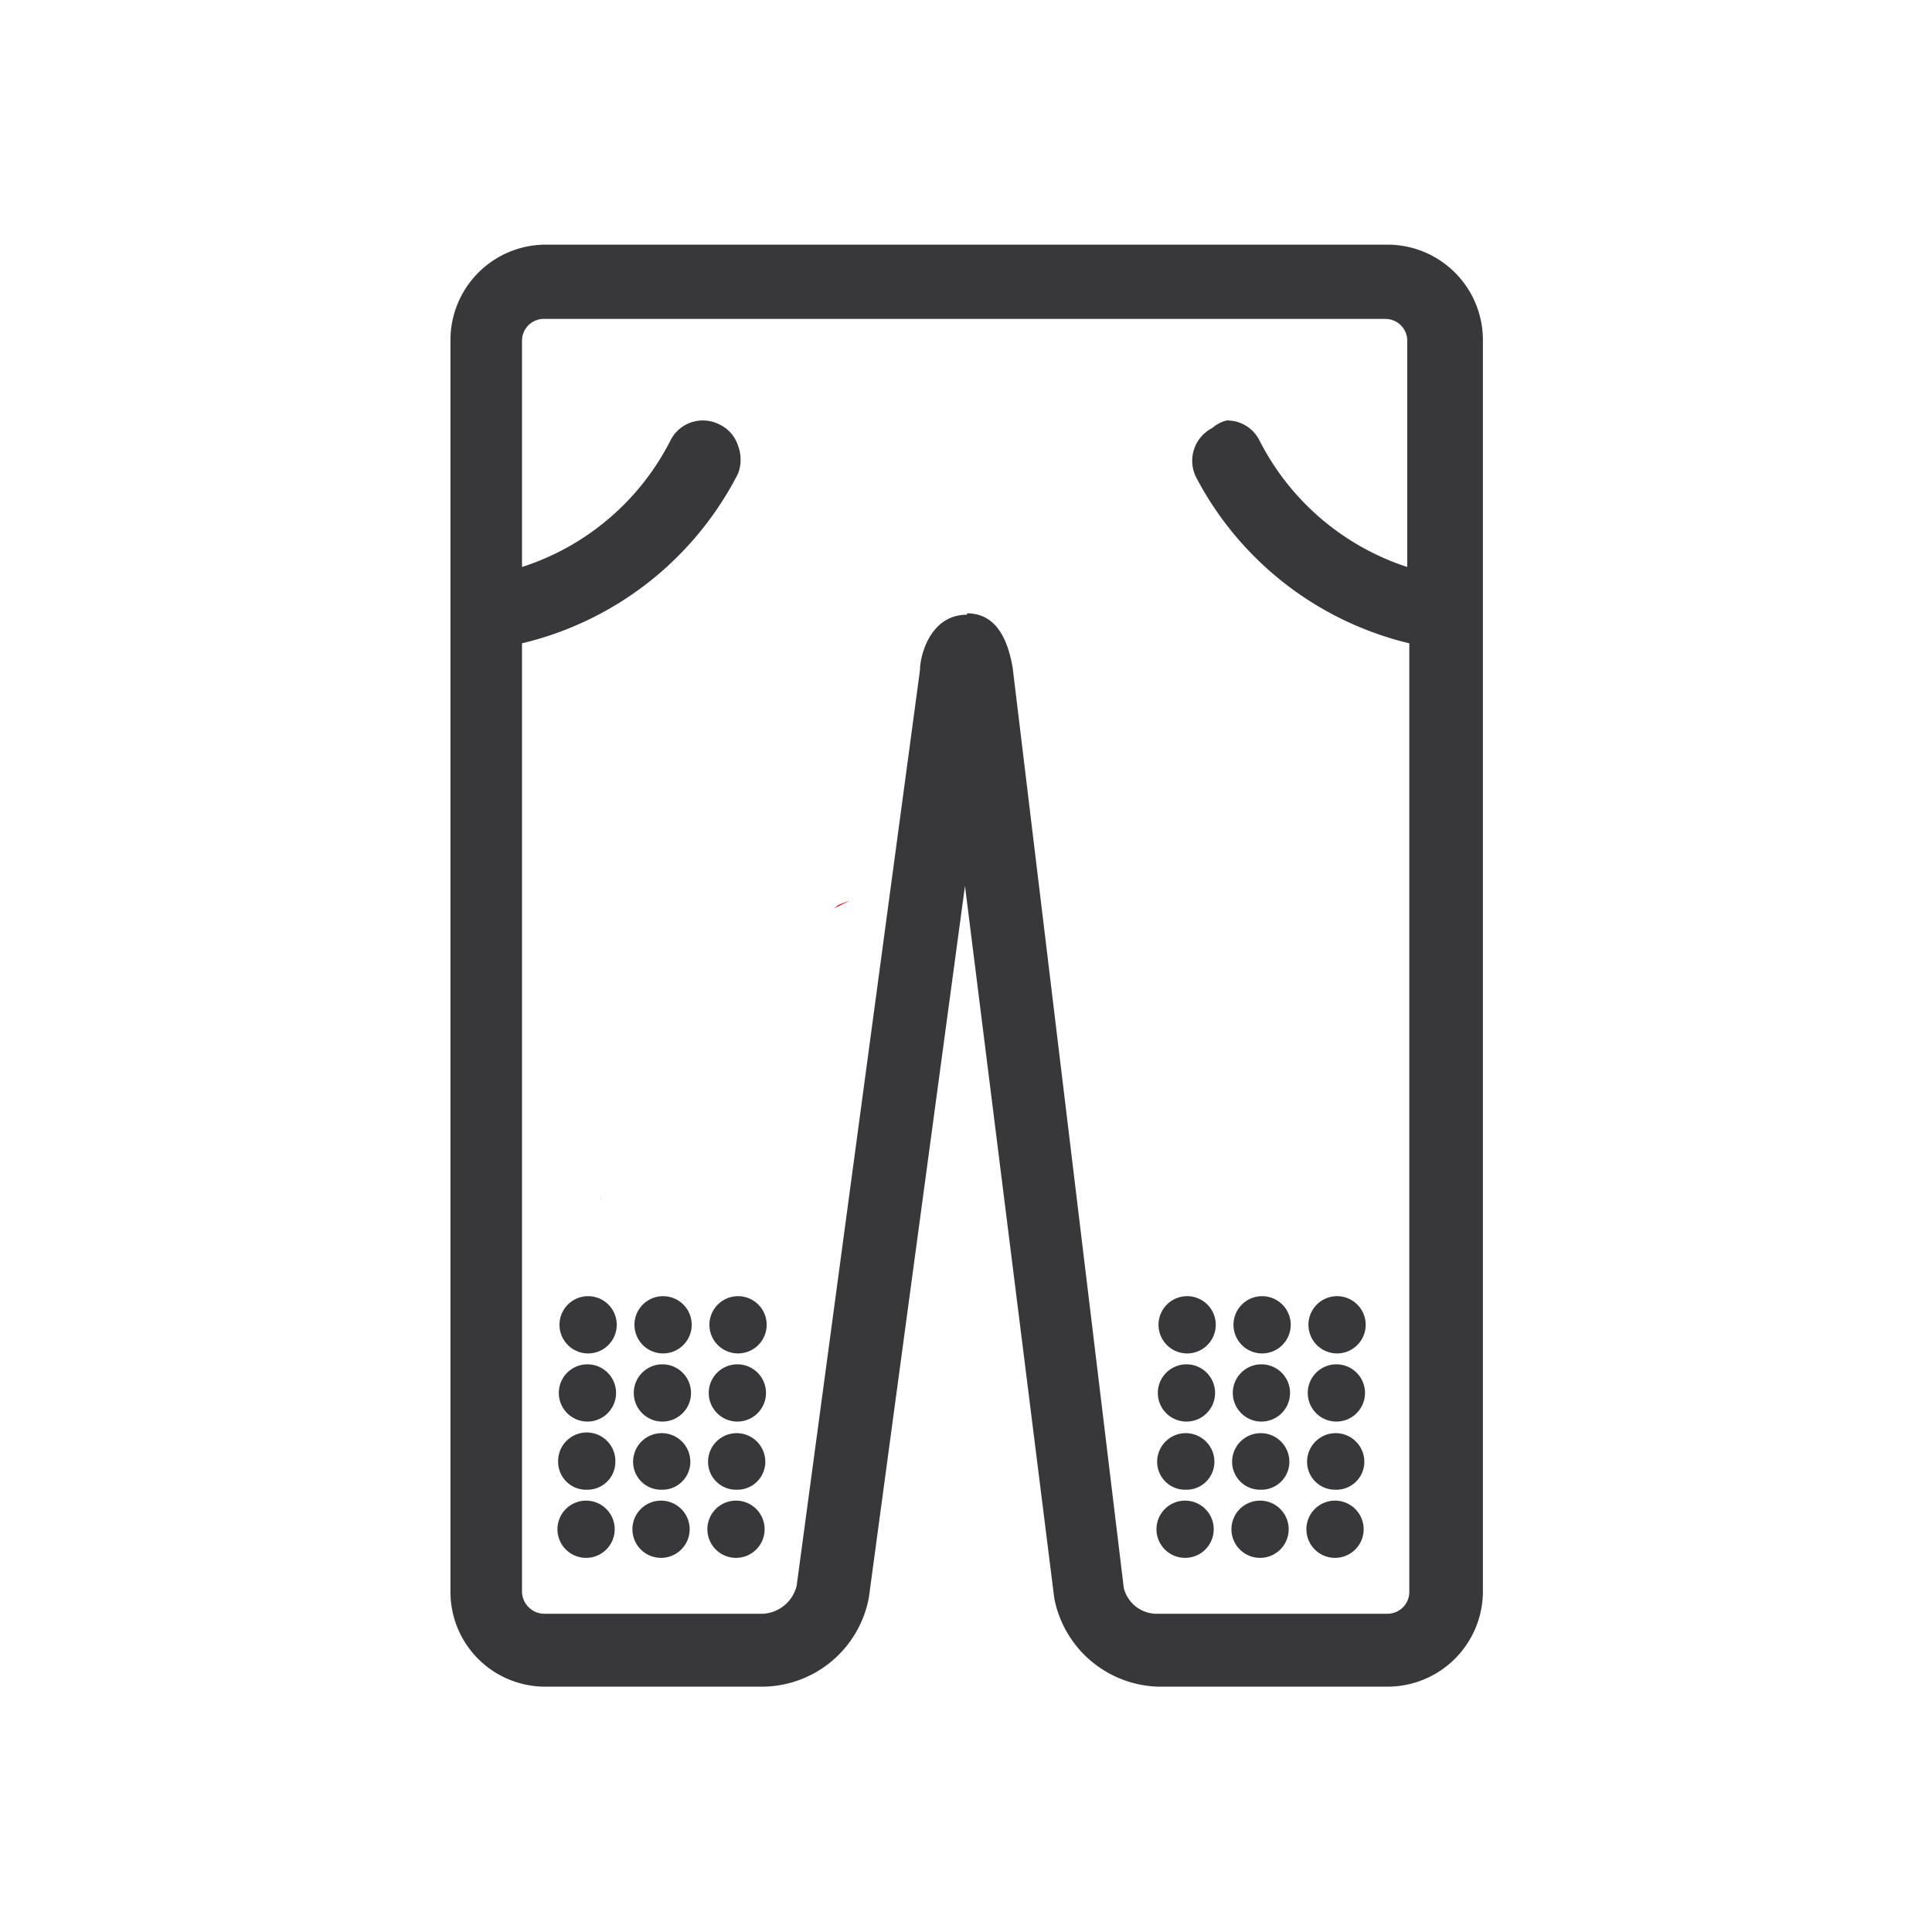 <svg id="Layer_1" data-name="Layer 1" xmlns="http://www.w3.org/2000/svg" xmlns:xlink="http://www.w3.org/1999/xlink" viewBox="0 0 28.35 28.35"><defs><style>.cls-1{fill:none;}.cls-2{fill:#d71920;}.cls-3{clip-path:url(#clip-path);}.cls-4{fill:#38383b;}</style><clipPath id="clip-path"><rect class="cls-1" x="6.59" y="3.59" width="15.17" height="21.16"/></clipPath></defs><rect class="cls-1" x="0.01" y="0.01" width="28.35" height="28.35"/><rect class="cls-1" x="0.08" y="-0.05" width="28.35" height="28.35"/><rect class="cls-1" x="-0.06" y="0.06" width="28.35" height="28.35"/><rect class="cls-1" width="28.35" height="28.35"/><path class="cls-2" d="M8.82,17.56a.13.13,0,0,0,0,.06h0A.09.09,0,0,1,8.82,17.56Zm3.53-.87h0ZM9.21,20.63s0,0,0,0a.06.06,0,0,0,0,0ZM19,11h0Zm-.29,9.27v0Zm7.81-4.11h0ZM26,14.49Z"/><path class="cls-2" d="M14,15.9v0h0Z"/><path class="cls-2" d="M10.65,17.28a0,0,0,0,1,0,0s0,0,0,0Z"/><path class="cls-2" d="M10.65,17.28a0,0,0,0,1,0,0s0,0,0,0Z"/><path class="cls-2" d="M11.08,20.79h0v-.05A.43.43,0,0,1,11.08,20.79Z"/><path class="cls-2" d="M11.08,20.79h0v-.05A.43.43,0,0,1,11.08,20.79Z"/><path class="cls-2" d="M13,20.72h0v-.07A.14.14,0,0,1,13,20.72Z"/><path class="cls-2" d="M13,20.72h0v-.07A.14.14,0,0,1,13,20.72Z"/><path class="cls-2" d="M16.76,20.39h0v-.07h0S16.76,20.36,16.76,20.39Z"/><path class="cls-2" d="M16.76,20.39h0v-.07h0S16.76,20.36,16.76,20.39Z"/><path class="cls-2" d="M26.69,17.9v0h0Z"/><path class="cls-2" d="M25.41,12.8h0a0,0,0,0,1,0,0Z"/><path class="cls-2" d="M26.69,17.9v0h0Z"/><path class="cls-2" d="M25.41,12.8h0a0,0,0,0,1,0,0Z"/><path class="cls-2" d="M12.48,13.21l-.24.12.06-.05h0Z"/><path class="cls-2" d="M12.39,21.7l-.06-.22h0Z"/><g class="cls-3"><path class="cls-4" d="M14.19,9c.36,0,.58.27.67.8L16.49,23.3a.5.5,0,0,0,.46.38h3.41a.32.32,0,0,0,.32-.32V9.44A4.79,4.79,0,0,1,17.55,7a.54.54,0,0,1,.24-.72A.5.5,0,0,1,18,6.17a.53.53,0,0,1,.48.29,3.73,3.73,0,0,0,2.17,1.86V5a.32.32,0,0,0-.32-.32H8A.32.32,0,0,0,7.66,5V8.32A3.72,3.72,0,0,0,9.84,6.46a.53.53,0,0,1,.48-.29.53.53,0,0,1,.24.06.52.52,0,0,1,.27.31.58.58,0,0,1,0,.41A4.81,4.81,0,0,1,7.66,9.44V23.36a.33.33,0,0,0,.32.32H11.2a.54.54,0,0,0,.49-.41L13.5,9.83c0-.21.15-.81.69-.81M17,24.75a1.6,1.6,0,0,1-1.53-1.3L14.16,13,12.75,23.44a1.6,1.6,0,0,1-1.55,1.31H8a1.39,1.39,0,0,1-1.39-1.39V5A1.4,1.4,0,0,1,8,3.59H20.36A1.4,1.4,0,0,1,21.76,5V23.36a1.4,1.4,0,0,1-1.4,1.39Z"/><path class="cls-4" d="M8.63,19.86a.42.42,0,0,1,0-.84.42.42,0,1,1,0,.84m1.1,0a.42.42,0,1,1,.42-.42.42.42,0,0,1-.42.42m1.1,0a.42.42,0,1,1,.42-.42.42.42,0,0,1-.42.42m6.59,0a.42.42,0,1,1,.42-.42.42.42,0,0,1-.42.42m1.1,0a.42.42,0,1,1,.42-.42.42.42,0,0,1-.42.42m1.1,0a.42.42,0,1,1,.42-.42.42.42,0,0,1-.42.42m-11,1a.42.42,0,0,1,0-.84.42.42,0,1,1,0,.84m1.1,0a.42.42,0,1,1,.42-.42.42.42,0,0,1-.42.42m1.1,0a.42.42,0,1,1,.42-.42.42.42,0,0,1-.42.42m6.59,0a.42.42,0,1,1,.42-.42.42.42,0,0,1-.42.42m1.1,0a.42.42,0,1,1,.42-.42.42.42,0,0,1-.42.42m1.1,0a.42.42,0,1,1,.42-.42.42.42,0,0,1-.42.42m-11,1a.41.41,0,0,1-.42-.41.42.42,0,0,1,.42-.43.42.42,0,0,1,.42.43.41.41,0,0,1-.42.41m1.1,0a.41.41,0,0,1-.42-.41.42.42,0,1,1,.84,0,.41.41,0,0,1-.42.41m1.1,0a.41.41,0,0,1-.42-.41.42.42,0,1,1,.84,0,.41.41,0,0,1-.42.41m6.59,0a.41.41,0,0,1-.42-.41.42.42,0,1,1,.84,0,.41.41,0,0,1-.42.41m1.1,0a.41.41,0,0,1-.42-.41.42.42,0,1,1,.84,0,.41.41,0,0,1-.42.41m1.1,0a.41.41,0,0,1-.42-.41.42.42,0,1,1,.84,0,.41.41,0,0,1-.42.41m-11,1a.42.42,0,0,1,0-.84.42.42,0,1,1,0,.84m1.1,0a.42.42,0,1,1,.42-.42.42.42,0,0,1-.42.42m1.1,0a.42.42,0,1,1,.42-.42.42.42,0,0,1-.42.42m6.59,0a.42.42,0,1,1,.42-.42.42.42,0,0,1-.42.42m1.1,0a.42.42,0,1,1,.42-.42.42.42,0,0,1-.42.42m1.1,0a.42.42,0,1,1,.42-.42.42.42,0,0,1-.42.42"/></g></svg>